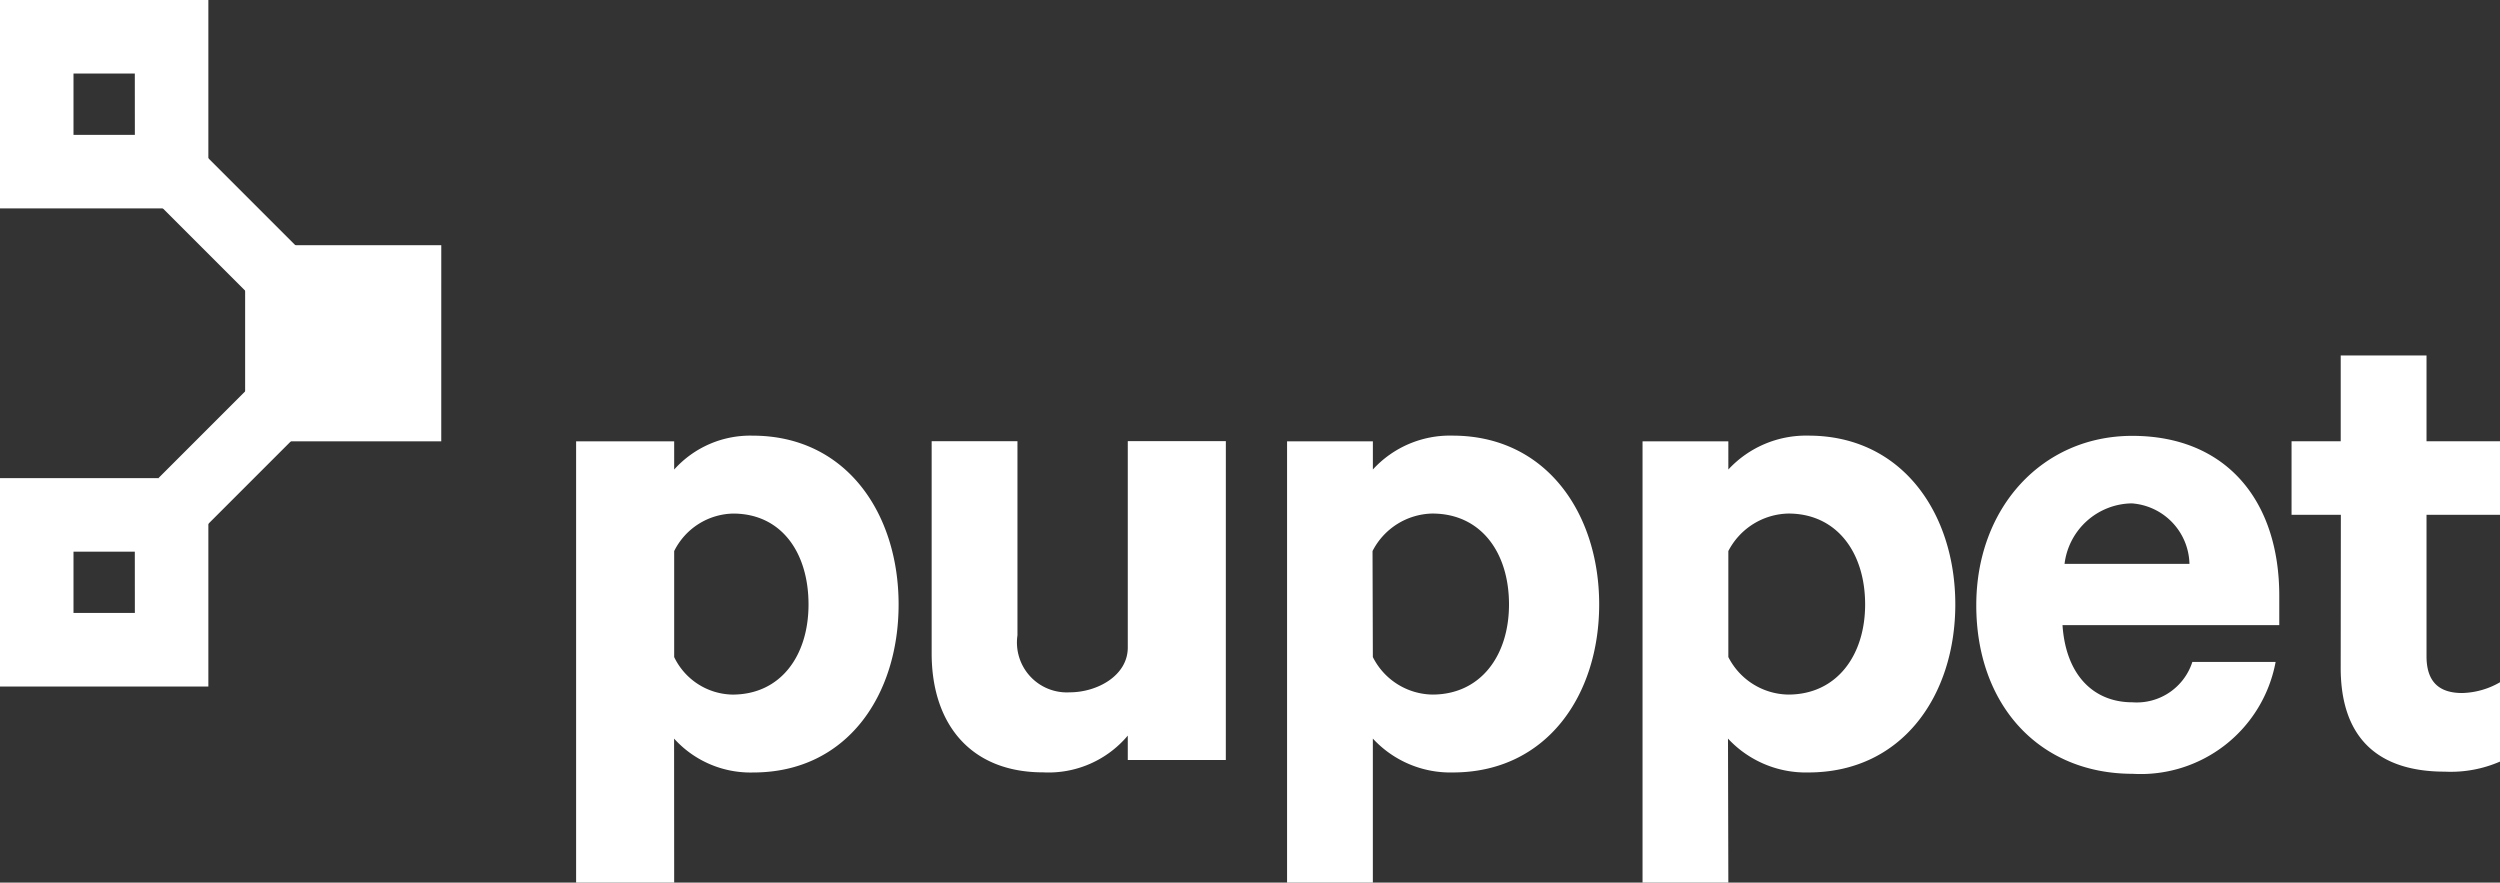 <svg xmlns="http://www.w3.org/2000/svg" width="111.562" height="39.386" viewBox="0 0 111.562 39.386">
  <rect x="0" y="0" width="111.562" height="39.386" fill="#333333" stroke="none"/>
  <g id="Group_14113" data-name="Group 14113" transform="translate(0)">
    <path id="Path_67" data-name="Path 67" d="M78.631-914.44H74.255v-19.692h4.376v1.259a4.555,4.555,0,0,1,3.5-1.512c4.185,0,6.515,3.476,6.515,7.531s-2.306,7.5-6.489,7.5a4.591,4.591,0,0,1-3.53-1.512Zm0-10.064a2.947,2.947,0,0,0,2.6,1.674c2.157,0,3.395-1.74,3.395-4.022,0-2.318-1.212-4.056-3.366-4.056a3.007,3.007,0,0,0-2.629,1.674Zm24.617,4.592H98.873V-921a4.618,4.618,0,0,1-3.78,1.64c-3.219,0-4.972-2.139-4.972-5.31v-9.467h3.829v8.663a2.227,2.227,0,0,0,2.333,2.543c1.222,0,2.59-.742,2.59-2v-9.209h4.376Zm6.561,5.471h-3.828v-19.692h3.829v1.259a4.653,4.653,0,0,1,3.557-1.512c4.185,0,6.542,3.476,6.542,7.531s-2.346,7.5-6.532,7.5a4.706,4.706,0,0,1-3.568-1.512Zm0-10.064a3.027,3.027,0,0,0,2.656,1.674c2.156,0,3.42-1.74,3.42-4.022,0-2.318-1.251-4.056-3.423-4.056a3.066,3.066,0,0,0-2.667,1.674Zm15.864,10.064h-3.829v-19.692h3.829v1.259a4.723,4.723,0,0,1,3.576-1.512c4.185,0,6.552,3.476,6.552,7.531s-2.36,7.5-6.561,7.5a4.74,4.74,0,0,1-3.583-1.512Zm0-10.064a3.055,3.055,0,0,0,2.674,1.674c2.157,0,3.43-1.74,3.43-4.022,0-2.318-1.265-4.056-3.423-4.056a3.088,3.088,0,0,0-2.681,1.674Zm24.422.218a6.123,6.123,0,0,1-6.375,4.992c-4.183,0-6.983-3.081-6.983-7.522,0-4.346,2.938-7.559,6.96-7.559,4.217,0,6.561,2.918,6.561,7.134v1.312h-9.673c.143,2.188,1.352,3.444,3.121,3.444a2.607,2.607,0,0,0,2.673-1.8Zm-9.413-4.376h5.568a2.772,2.772,0,0,0-2.574-2.7,3.069,3.069,0,0,0-3,2.7m12.33-2.191h-2.2v-3.281H153v-3.829h3.829v3.83h3.28v3.28h-3.28v6.314c0,1.141.562,1.64,1.592,1.64a3.533,3.533,0,0,0,1.69-.482v3.54a5.5,5.5,0,0,1-2.462.451c-2.928,0-4.65-1.448-4.65-4.635ZM68.238-942.884H59.485v8.752h8.752ZM54.564-926.473H51.826v-2.736h2.736Zm3.28-6.016h-9.3v9.3h9.3Z" transform="translate(-48.546 953.826)" fill="#fff"/>
    <path id="Path_68" data-name="Path 68" d="M58.889-939.9l-5.525-5.525,2.134-2.134,5.525,5.525ZM56.969-929.6l-2.134-2.134,4.373-4.373,2.134,2.134Z" transform="translate(-47.758 953.062)" fill="#fff"/>
    <path id="Path_69" data-name="Path 69" d="M54.564-946.27H51.826v-2.736h2.736Zm3.28-6.019h-9.3v9.3h9.3Z" transform="translate(-48.546 952.289)" fill="#fff"/>
  </g>
</svg>
